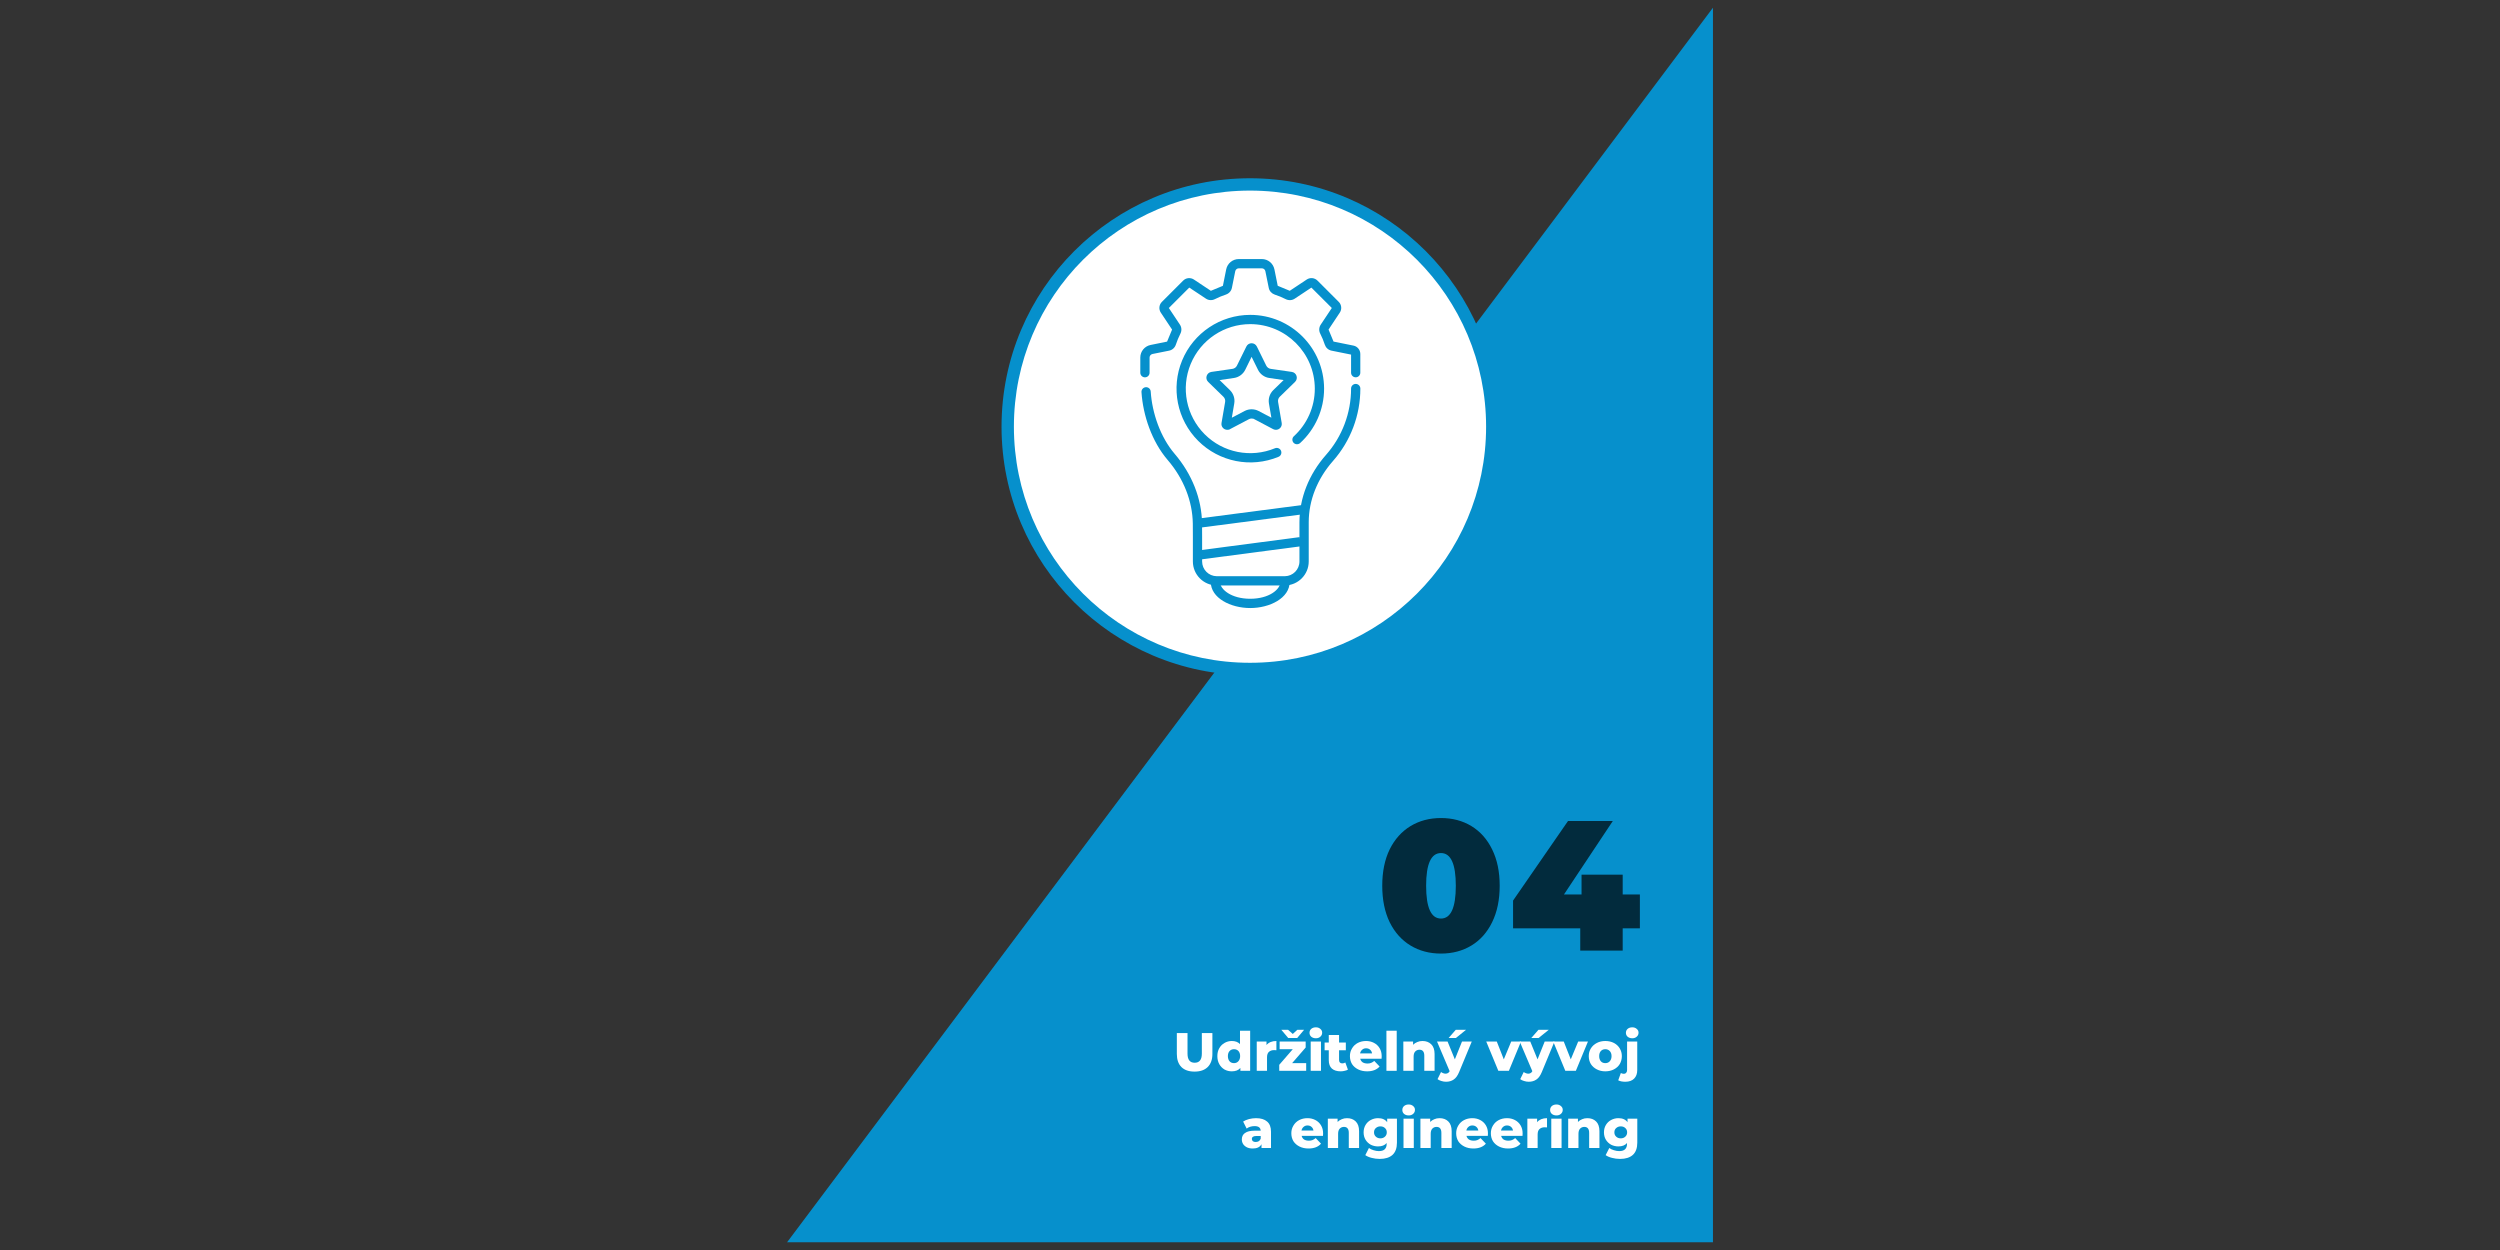 <svg xmlns="http://www.w3.org/2000/svg" xmlns:xlink="http://www.w3.org/1999/xlink" width="400" zoomAndPan="magnify" viewBox="0 0 300 150" height="200" preserveAspectRatio="xMidYMid meet" version="1.0"><rect x="0" y="0" width="300" height="150" fill="#333333" stroke="none"/><defs><filter x="0%" y="0%" width="100%" height="100%" id="e56da9fd52"><feColorMatrix values="0 0 0 0 1 0 0 0 0 1 0 0 0 0 1 0 0 0 1 0" color-interpolation-filters="sRGB"/></filter><g/><clipPath id="c4f67037a1"><path d="M 94.445 0.926 L 205.555 0.926 L 205.555 149.074 L 94.445 149.074 Z M 94.445 0.926 " clip-rule="nonzero"/></clipPath><clipPath id="5cf577be08"><path d="M 205.555 0.926 L 94.445 149.074 L 205.555 149.074 Z M 205.555 0.926 " clip-rule="nonzero"/></clipPath><clipPath id="3eadd7f6ae"><path d="M 120.926 22.035 L 179.074 22.035 L 179.074 80.371 L 120.926 80.371 Z M 120.926 22.035 " clip-rule="nonzero"/></clipPath><clipPath id="6a961ce426"><path d="M 179.074 51.203 C 179.074 67.262 166.059 80.277 150 80.277 C 133.941 80.277 120.926 67.262 120.926 51.203 C 120.926 35.145 133.941 22.129 150 22.129 C 166.059 22.129 179.074 35.145 179.074 51.203 " clip-rule="nonzero"/></clipPath><clipPath id="7979ee1a3a"><path d="M 120.184 21.297 L 179.816 21.297 L 179.816 81.109 L 120.184 81.109 Z M 120.184 21.297 " clip-rule="nonzero"/></clipPath><clipPath id="b477805f4c"><path d="M 179.816 51.203 C 179.816 67.672 166.465 81.02 150 81.02 C 133.535 81.02 120.184 67.672 120.184 51.203 L 120.926 51.203 L 120.184 51.203 C 120.184 34.738 133.535 21.391 150 21.391 L 150 22.129 L 150 21.391 C 166.465 21.391 179.816 34.738 179.816 51.203 L 179.074 51.203 L 179.816 51.203 M 178.332 51.203 C 178.332 35.555 165.648 22.871 150 22.871 C 134.352 22.871 121.668 35.555 121.668 51.203 C 121.668 66.852 134.352 79.535 150 79.535 C 165.648 79.535 178.332 66.852 178.332 51.203 Z M 178.332 51.203 " clip-rule="nonzero"/></clipPath><clipPath id="604353575a"><path d="M 136.668 31 L 163.332 31 L 163.332 45.371 L 136.668 45.371 Z M 136.668 31 " clip-rule="nonzero"/></clipPath><clipPath id="217d33424e"><path d="M 162.129 44.727 L 162.129 42.48 C 162.129 42.523 162.156 42.559 162.195 42.566 L 162.309 42.023 L 162.199 42.566 L 159.781 42.078 C 159.391 42 159.094 41.715 158.977 41.359 L 159.504 41.184 L 158.977 41.359 C 158.828 40.906 158.645 40.465 158.43 40.039 L 158.922 39.785 L 158.43 40.039 C 158.254 39.703 158.266 39.289 158.488 38.957 L 159.855 36.902 L 160.316 37.211 L 159.855 36.902 C 159.832 36.934 159.836 36.98 159.863 37.008 L 160.258 36.617 L 159.867 37.008 L 157.316 34.461 L 157.711 34.066 L 157.316 34.461 C 157.344 34.488 157.391 34.496 157.426 34.473 L 157.117 34.008 L 157.426 34.473 L 155.367 35.84 L 155.062 35.375 L 155.367 35.84 C 155.035 36.059 154.625 36.07 154.285 35.898 L 154.539 35.402 L 154.285 35.898 C 153.863 35.68 153.422 35.5 152.969 35.352 L 153.145 34.82 L 152.969 35.352 C 152.609 35.23 152.324 34.934 152.25 34.543 L 151.844 32.543 L 152.391 32.434 L 151.844 32.543 C 151.805 32.344 151.629 32.199 151.422 32.199 L 148.652 32.199 C 148.449 32.199 148.273 32.344 148.23 32.543 L 147.688 32.434 L 148.23 32.543 L 147.828 34.543 L 147.285 34.434 L 147.828 34.543 C 147.75 34.93 147.465 35.23 147.105 35.348 L 146.934 34.82 L 147.109 35.348 C 146.656 35.496 146.215 35.68 145.789 35.895 L 145.539 35.402 L 145.789 35.895 C 145.453 36.066 145.039 36.059 144.711 35.836 L 145.016 35.375 L 144.711 35.836 L 142.652 34.469 L 142.961 34.008 L 142.652 34.469 C 142.688 34.492 142.734 34.488 142.762 34.461 L 142.367 34.066 L 142.762 34.461 L 140.211 37.008 L 139.82 36.617 L 140.215 37.008 C 140.242 36.98 140.246 36.938 140.223 36.902 L 139.762 37.211 L 140.223 36.902 L 141.59 38.957 L 141.129 39.266 L 141.59 38.957 C 141.812 39.289 141.82 39.703 141.648 40.039 L 141.156 39.785 L 141.648 40.039 C 141.434 40.465 141.25 40.906 141.102 41.355 L 140.574 41.184 L 141.102 41.355 C 140.984 41.715 140.684 42 140.297 42.078 L 140.188 41.535 L 140.297 42.078 L 138.293 42.48 L 138.184 41.938 L 138.293 42.48 C 138.094 42.523 137.949 42.699 137.949 42.902 L 137.395 42.902 L 137.949 42.902 L 137.949 44.727 C 137.949 45.035 137.699 45.281 137.395 45.281 C 137.086 45.281 136.836 45.035 136.836 44.727 L 136.836 42.902 C 136.836 42.172 137.355 41.539 138.074 41.395 L 140.074 40.988 C 140.055 40.992 140.047 41.008 140.043 41.012 L 140.656 39.535 C 140.656 39.539 140.652 39.555 140.664 39.57 L 139.297 37.516 C 139.027 37.109 139.082 36.57 139.426 36.227 L 141.977 33.676 C 142.32 33.328 142.859 33.277 143.266 33.543 L 145.324 34.91 C 145.305 34.898 145.289 34.902 145.285 34.906 L 146.762 34.293 C 146.758 34.293 146.746 34.301 146.742 34.324 L 147.145 32.32 C 147.289 31.605 147.922 31.086 148.656 31.086 L 151.422 31.086 C 152.152 31.086 152.785 31.605 152.93 32.324 L 153.332 34.32 L 152.789 34.43 L 153.332 34.32 C 153.328 34.297 153.316 34.289 153.312 34.289 L 154.789 34.902 C 154.785 34.902 154.77 34.898 154.75 34.91 L 156.809 33.543 C 157.215 33.273 157.754 33.328 158.098 33.672 L 160.648 36.223 C 160.992 36.566 161.047 37.105 160.777 37.512 L 159.41 39.57 L 158.949 39.262 L 159.41 39.57 C 159.426 39.551 159.418 39.535 159.418 39.531 L 160.031 41.008 C 160.027 41.004 160.02 40.992 160 40.984 L 159.891 41.531 L 160 40.984 L 162.422 41.473 C 162.895 41.57 163.238 41.992 163.238 42.48 L 162.684 42.477 L 163.238 42.477 L 163.238 44.723 C 163.238 45.031 162.992 45.277 162.684 45.277 C 162.375 45.277 162.129 45.031 162.129 44.723 Z M 162.129 44.727 " clip-rule="nonzero"/></clipPath><clipPath id="45ff3f9a20"><path d="M 141.109 37.777 L 158.891 37.777 L 158.891 55.555 L 141.109 55.555 Z M 141.109 37.777 " clip-rule="nonzero"/></clipPath><clipPath id="69ac5a8a30"><path d="M 155.266 52.348 C 156.84 50.906 157.777 48.852 157.777 46.641 L 158.332 46.641 L 157.777 46.641 C 157.773 42.363 154.309 38.902 150.035 38.895 L 150.035 38.34 L 150.035 38.895 C 146.902 38.895 144.082 40.781 142.883 43.676 C 141.684 46.57 142.348 49.898 144.562 52.113 C 146.773 54.328 150.105 54.988 153 53.789 C 153.281 53.676 153.605 53.809 153.723 54.09 C 153.84 54.375 153.707 54.699 153.426 54.816 C 150.117 56.188 146.309 55.43 143.777 52.898 L 144.168 52.504 L 143.777 52.898 C 141.246 50.367 140.488 46.559 141.855 43.25 L 142.371 43.465 L 141.855 43.25 C 143.227 39.941 146.457 37.785 150.035 37.785 C 154.926 37.789 158.883 41.75 158.891 46.637 C 158.891 49.164 157.812 51.52 156.016 53.164 C 155.789 53.371 155.438 53.355 155.23 53.133 C 155.023 52.906 155.039 52.555 155.266 52.348 Z M 155.266 52.348 " clip-rule="nonzero"/></clipPath><clipPath id="b3901b9496"><path d="M 136.852 46 L 163.332 46 L 163.332 70.371 L 136.852 70.371 Z M 136.852 46 " clip-rule="nonzero"/></clipPath><clipPath id="fe52c27e7a"><path d="M 138.086 46.977 C 138.254 49.578 139.254 52.469 140.957 54.457 L 140.535 54.82 L 140.957 54.457 C 143.039 56.891 144.211 59.852 144.246 62.82 L 144.246 62.824 L 144.254 64.383 L 144.254 67.375 L 143.699 67.375 L 144.254 67.375 C 144.254 68.344 145.035 69.133 146.004 69.145 L 145.996 69.703 L 145.996 69.145 L 154.195 69.145 L 154.195 69.703 L 154.188 69.145 C 155.152 69.133 155.934 68.344 155.934 67.375 L 156.492 67.375 L 155.934 67.375 L 155.934 64.383 L 156.492 64.383 L 155.934 64.383 L 155.934 62.66 L 156.492 62.66 L 155.934 62.66 C 155.934 59.77 157.074 56.902 159.125 54.582 C 161.062 52.387 162.129 49.562 162.129 46.629 C 162.129 46.32 162.379 46.07 162.684 46.07 C 162.992 46.07 163.242 46.32 163.242 46.629 C 163.242 49.832 162.074 52.918 159.961 55.316 L 159.543 54.949 L 159.961 55.316 C 158.07 57.457 157.047 60.066 157.047 62.66 L 157.047 67.375 C 157.047 68.953 155.773 70.234 154.199 70.254 L 145.988 70.254 C 144.414 70.234 143.145 68.953 143.145 67.375 L 143.145 64.383 L 143.699 64.383 L 143.145 64.383 L 143.137 62.832 L 143.691 62.828 L 143.137 62.836 C 143.102 60.148 142.043 57.434 140.109 55.184 C 138.223 52.98 137.16 49.848 136.977 47.055 C 136.957 46.75 137.188 46.484 137.496 46.465 C 137.801 46.441 138.066 46.676 138.086 46.98 Z M 138.086 46.977 " clip-rule="nonzero"/></clipPath><clipPath id="c221220ce0"><path d="M 143.891 64.445 L 156.109 64.445 L 156.109 67.223 L 143.891 67.223 Z M 143.891 64.445 " clip-rule="nonzero"/></clipPath><clipPath id="c1a78738d7"><path d="M 143.93 66.035 L 155.965 64.453 L 156.105 65.555 L 144.07 67.137 Z M 143.93 66.035 " clip-rule="nonzero"/></clipPath><clipPath id="9744466863"><path d="M 143.891 60.555 L 156.852 60.555 L 156.852 63.332 L 143.891 63.332 Z M 143.891 60.555 " clip-rule="nonzero"/></clipPath><clipPath id="b46c9ca3aa"><path d="M 143.93 62.211 L 156.594 60.559 L 156.738 61.66 L 144.07 63.312 Z M 143.93 62.211 " clip-rule="nonzero"/></clipPath><clipPath id="8b4ef4549c"><path d="M 145.184 69.816 L 154.816 69.816 L 154.816 72.965 L 145.184 72.965 Z M 145.184 69.816 " clip-rule="nonzero"/></clipPath><clipPath id="ecb838e6cc"><path d="M 154.762 69.824 C 154.762 71.77 152.371 72.965 150.027 72.965 C 147.68 72.965 145.289 71.77 145.289 69.824 L 146.402 69.824 C 146.402 70.73 147.754 71.852 150.027 71.852 C 152.297 71.852 153.648 70.73 153.648 69.824 Z M 154.762 69.824 " clip-rule="nonzero"/></clipPath><clipPath id="9c3fac4983"><path d="M 144.629 41.109 L 155.742 41.109 L 155.742 51.668 L 144.629 51.668 Z M 144.629 41.109 " clip-rule="nonzero"/></clipPath><clipPath id="561ce33229"><path d="M 150.191 41.188 C 149.941 41.188 149.691 41.32 149.566 41.578 L 148.43 43.879 C 148.328 44.086 148.129 44.227 147.902 44.262 L 145.367 44.629 C 144.793 44.715 144.562 45.418 144.977 45.824 L 146.812 47.613 C 146.977 47.773 147.055 48.004 147.016 48.234 L 146.582 50.758 C 146.504 51.211 146.863 51.578 147.273 51.578 L 147.492 51.555 L 149.867 50.305 C 149.969 50.25 150.078 50.223 150.191 50.223 L 150.418 50.25 L 152.785 51.5 C 152.895 51.555 153.004 51.578 153.113 51.578 C 153.52 51.578 153.879 51.215 153.805 50.758 L 153.371 48.234 C 153.332 48.004 153.406 47.773 153.57 47.613 L 155.406 45.824 C 155.82 45.418 155.594 44.715 155.02 44.629 L 152.48 44.262 C 152.254 44.227 152.055 44.086 151.953 43.879 L 150.82 41.578 C 150.691 41.32 150.441 41.188 150.191 41.188 M 150.191 42.82 L 150.957 44.371 C 151.219 44.906 151.73 45.277 152.32 45.359 L 154.035 45.609 L 152.793 46.816 C 152.367 47.234 152.172 47.832 152.273 48.422 L 152.566 50.125 L 151.035 49.32 C 150.777 49.184 150.484 49.113 150.191 49.113 C 149.898 49.113 149.609 49.184 149.352 49.32 L 147.82 50.125 L 148.109 48.422 C 148.215 47.832 148.016 47.234 147.59 46.816 L 146.352 45.609 L 148.066 45.359 C 148.656 45.277 149.164 44.906 149.43 44.371 Z M 150.191 42.82 " clip-rule="nonzero"/></clipPath><mask id="b5265e6918"><g filter="url(#e56da9fd52)"><rect x="-30" width="360" fill="#000000" y="-15" height="180" fill-opacity="0.7"/></g></mask><clipPath id="7478b87d4c"><path d="M 0.121 6 L 15 6 L 15 23 L 0.121 23 Z M 0.121 6 " clip-rule="nonzero"/></clipPath><clipPath id="324c1c55db"><rect x="0" width="33" y="0" height="28"/></clipPath></defs><g clip-path="url(#c4f67037a1)"><g clip-path="url(#5cf577be08)"><path fill="#0690cc" d="M 93.52 0 L 206.48 0 L 206.48 150 L 93.52 150 Z M 93.52 0 " fill-opacity="1" fill-rule="nonzero"/></g></g><g clip-path="url(#3eadd7f6ae)"><g clip-path="url(#6a961ce426)"><path fill="#ffffff" d="M 93.52 0 L 206.48 0 L 206.48 150 L 93.52 150 Z M 93.52 0 " fill-opacity="1" fill-rule="nonzero"/></g></g><g clip-path="url(#7979ee1a3a)"><g clip-path="url(#b477805f4c)"><path fill="#0690cc" d="M 93.52 0 L 206.48 0 L 206.48 150 L 93.52 150 Z M 93.52 0 " fill-opacity="1" fill-rule="nonzero"/></g></g><g clip-path="url(#604353575a)"><g clip-path="url(#217d33424e)"><path fill="#0690cc" d="M 93.52 0 L 206.48 0 L 206.48 150 L 93.52 150 Z M 93.52 0 " fill-opacity="1" fill-rule="nonzero"/></g></g><g clip-path="url(#45ff3f9a20)"><g clip-path="url(#69ac5a8a30)"><path fill="#0690cc" d="M 93.52 0 L 206.48 0 L 206.48 150 L 93.52 150 Z M 93.52 0 " fill-opacity="1" fill-rule="nonzero"/></g></g><g clip-path="url(#b3901b9496)"><g clip-path="url(#fe52c27e7a)"><path fill="#0690cc" d="M 93.52 0 L 206.48 0 L 206.48 150 L 93.52 150 Z M 93.52 0 " fill-opacity="1" fill-rule="nonzero"/></g></g><g clip-path="url(#c221220ce0)"><g clip-path="url(#c1a78738d7)"><path fill="#0690cc" d="M 93.52 0 L 206.48 0 L 206.48 150 L 93.52 150 Z M 93.52 0 " fill-opacity="1" fill-rule="nonzero"/></g></g><g clip-path="url(#9744466863)"><g clip-path="url(#b46c9ca3aa)"><path fill="#0690cc" d="M 93.52 0 L 206.48 0 L 206.48 150 L 93.52 150 Z M 93.52 0 " fill-opacity="1" fill-rule="nonzero"/></g></g><g clip-path="url(#8b4ef4549c)"><g clip-path="url(#ecb838e6cc)"><path fill="#0690cc" d="M 93.52 0 L 206.48 0 L 206.48 150 L 93.52 150 Z M 93.52 0 " fill-opacity="1" fill-rule="nonzero"/></g></g><g clip-path="url(#9c3fac4983)"><g clip-path="url(#561ce33229)"><path fill="#0690cc" d="M 93.52 0 L 206.48 0 L 206.48 150 L 93.52 150 Z M 93.52 0 " fill-opacity="1" fill-rule="nonzero"/></g></g><g fill="#ffffff" fill-opacity="1"><g transform="translate(140.799, 128.498)"><g><path d="M 2.547 0.094 C 1.867 0.094 1.344 -0.086 0.969 -0.453 C 0.602 -0.828 0.422 -1.348 0.422 -2.016 L 0.422 -4.531 L 1.703 -4.531 L 1.703 -2.062 C 1.703 -1.332 1.988 -0.969 2.562 -0.969 C 3.133 -0.969 3.422 -1.332 3.422 -2.062 L 3.422 -4.531 L 4.688 -4.531 L 4.688 -2.016 C 4.688 -1.348 4.5 -0.828 4.125 -0.453 C 3.75 -0.086 3.223 0.094 2.547 0.094 Z M 2.547 0.094 "/></g></g></g><g fill="#ffffff" fill-opacity="1"><g transform="translate(145.894, 128.498)"><g><path d="M 4.125 -4.812 L 4.125 0 L 2.953 0 L 2.953 -0.344 C 2.723 -0.07 2.379 0.062 1.922 0.062 C 1.609 0.062 1.316 -0.008 1.047 -0.156 C 0.785 -0.312 0.578 -0.523 0.422 -0.797 C 0.266 -1.078 0.188 -1.398 0.188 -1.766 C 0.188 -2.129 0.266 -2.445 0.422 -2.719 C 0.578 -2.988 0.785 -3.195 1.047 -3.344 C 1.316 -3.5 1.609 -3.578 1.922 -3.578 C 2.348 -3.578 2.676 -3.453 2.906 -3.203 L 2.906 -4.812 Z M 2.188 -0.922 C 2.395 -0.922 2.566 -0.992 2.703 -1.141 C 2.848 -1.297 2.922 -1.504 2.922 -1.766 C 2.922 -2.023 2.852 -2.227 2.719 -2.375 C 2.582 -2.52 2.406 -2.594 2.188 -2.594 C 1.969 -2.594 1.789 -2.52 1.656 -2.375 C 1.52 -2.227 1.453 -2.023 1.453 -1.766 C 1.453 -1.504 1.52 -1.297 1.656 -1.141 C 1.789 -0.992 1.969 -0.922 2.188 -0.922 Z M 2.188 -0.922 "/></g></g></g><g fill="#ffffff" fill-opacity="1"><g transform="translate(150.418, 128.498)"><g><path d="M 1.562 -3.094 C 1.688 -3.25 1.848 -3.367 2.047 -3.453 C 2.254 -3.535 2.488 -3.578 2.75 -3.578 L 2.75 -2.469 C 2.633 -2.477 2.539 -2.484 2.469 -2.484 C 2.207 -2.484 2 -2.41 1.844 -2.266 C 1.695 -2.129 1.625 -1.91 1.625 -1.609 L 1.625 0 L 0.391 0 L 0.391 -3.516 L 1.562 -3.516 Z M 1.562 -3.094 "/></g></g></g><g fill="#ffffff" fill-opacity="1"><g transform="translate(153.289, 128.498)"><g><path d="M 3.453 -0.922 L 3.453 0 L 0.219 0 L 0.219 -0.719 L 1.844 -2.594 L 0.266 -2.594 L 0.266 -3.516 L 3.391 -3.516 L 3.391 -2.797 L 1.766 -0.922 Z M 3.203 -4.922 L 2.375 -3.938 L 1.297 -3.938 L 0.469 -4.922 L 1.281 -4.922 L 1.844 -4.422 L 2.391 -4.922 Z M 3.203 -4.922 "/></g></g></g><g fill="#ffffff" fill-opacity="1"><g transform="translate(156.893, 128.498)"><g><path d="M 0.391 -3.516 L 1.625 -3.516 L 1.625 0 L 0.391 0 Z M 1.016 -3.906 C 0.785 -3.906 0.598 -3.969 0.453 -4.094 C 0.316 -4.219 0.25 -4.375 0.25 -4.562 C 0.25 -4.75 0.316 -4.906 0.453 -5.031 C 0.598 -5.156 0.785 -5.219 1.016 -5.219 C 1.234 -5.219 1.41 -5.156 1.547 -5.031 C 1.691 -4.914 1.766 -4.766 1.766 -4.578 C 1.766 -4.379 1.691 -4.219 1.547 -4.094 C 1.41 -3.969 1.234 -3.906 1.016 -3.906 Z M 1.016 -3.906 "/></g></g></g><g fill="#ffffff" fill-opacity="1"><g transform="translate(158.922, 128.498)"><g><path d="M 2.828 -0.141 C 2.723 -0.078 2.594 -0.031 2.438 0 C 2.289 0.039 2.133 0.062 1.969 0.062 C 1.508 0.062 1.156 -0.047 0.906 -0.266 C 0.656 -0.492 0.531 -0.832 0.531 -1.281 L 0.531 -2.469 L 0.031 -2.469 L 0.031 -3.391 L 0.531 -3.391 L 0.531 -4.297 L 1.766 -4.297 L 1.766 -3.391 L 2.578 -3.391 L 2.578 -2.469 L 1.766 -2.469 L 1.766 -1.297 C 1.766 -1.172 1.797 -1.07 1.859 -1 C 1.93 -0.926 2.023 -0.891 2.141 -0.891 C 2.285 -0.891 2.41 -0.926 2.516 -1 Z M 2.828 -0.141 "/></g></g></g><g fill="#ffffff" fill-opacity="1"><g transform="translate(161.819, 128.498)"><g><path d="M 3.984 -1.75 C 3.984 -1.738 3.977 -1.641 3.969 -1.453 L 1.406 -1.453 C 1.457 -1.266 1.555 -1.117 1.703 -1.016 C 1.859 -0.922 2.051 -0.875 2.281 -0.875 C 2.445 -0.875 2.594 -0.898 2.719 -0.953 C 2.844 -1.004 2.969 -1.082 3.094 -1.188 L 3.734 -0.516 C 3.391 -0.129 2.891 0.062 2.234 0.062 C 1.828 0.062 1.469 -0.016 1.156 -0.172 C 0.844 -0.328 0.598 -0.539 0.422 -0.812 C 0.254 -1.094 0.172 -1.41 0.172 -1.766 C 0.172 -2.109 0.254 -2.414 0.422 -2.688 C 0.586 -2.969 0.816 -3.188 1.109 -3.344 C 1.41 -3.5 1.742 -3.578 2.109 -3.578 C 2.453 -3.578 2.766 -3.504 3.047 -3.359 C 3.336 -3.211 3.566 -3 3.734 -2.719 C 3.898 -2.445 3.984 -2.125 3.984 -1.75 Z M 2.109 -2.703 C 1.922 -2.703 1.766 -2.645 1.641 -2.531 C 1.516 -2.426 1.43 -2.281 1.391 -2.094 L 2.828 -2.094 C 2.797 -2.281 2.719 -2.426 2.594 -2.531 C 2.469 -2.645 2.305 -2.703 2.109 -2.703 Z M 2.109 -2.703 "/></g></g></g><g fill="#ffffff" fill-opacity="1"><g transform="translate(165.98, 128.498)"><g><path d="M 0.391 -4.812 L 1.625 -4.812 L 1.625 0 L 0.391 0 Z M 0.391 -4.812 "/></g></g></g><g fill="#ffffff" fill-opacity="1"><g transform="translate(168.009, 128.498)"><g><path d="M 2.688 -3.578 C 3.125 -3.578 3.473 -3.445 3.734 -3.188 C 4.004 -2.926 4.141 -2.535 4.141 -2.016 L 4.141 0 L 2.906 0 L 2.906 -1.812 C 2.906 -2.289 2.711 -2.531 2.328 -2.531 C 2.117 -2.531 1.945 -2.457 1.812 -2.312 C 1.688 -2.176 1.625 -1.973 1.625 -1.703 L 1.625 0 L 0.391 0 L 0.391 -3.516 L 1.562 -3.516 L 1.562 -3.125 C 1.707 -3.27 1.875 -3.379 2.062 -3.453 C 2.25 -3.535 2.457 -3.578 2.688 -3.578 Z M 2.688 -3.578 "/></g></g></g><g fill="#ffffff" fill-opacity="1"><g transform="translate(172.52, 128.498)"><g><path d="M 4.094 -3.516 L 2.578 0.141 C 2.398 0.578 2.18 0.879 1.922 1.047 C 1.672 1.223 1.363 1.312 1 1.312 C 0.812 1.312 0.625 1.281 0.438 1.219 C 0.25 1.164 0.098 1.094 -0.016 1 L 0.406 0.141 C 0.477 0.203 0.562 0.25 0.656 0.281 C 0.75 0.32 0.848 0.344 0.953 0.344 C 1.066 0.344 1.16 0.316 1.234 0.266 C 1.316 0.223 1.383 0.148 1.438 0.047 L -0.078 -3.516 L 1.188 -3.516 L 2.062 -1.375 L 2.922 -3.516 Z M 2.172 -4.922 L 3.406 -4.922 L 2.188 -3.938 L 1.312 -3.938 Z M 2.172 -4.922 "/></g></g></g><g fill="#ffffff" fill-opacity="1"><g transform="translate(176.538, 128.498)"><g/></g></g><g fill="#ffffff" fill-opacity="1"><g transform="translate(178.425, 128.498)"><g><path d="M 4.094 -3.516 L 2.641 0 L 1.375 0 L -0.078 -3.516 L 1.188 -3.516 L 2.031 -1.375 L 2.922 -3.516 Z M 4.094 -3.516 "/></g></g></g><g fill="#ffffff" fill-opacity="1"><g transform="translate(182.443, 128.498)"><g><path d="M 4.094 -3.516 L 2.578 0.141 C 2.398 0.578 2.18 0.879 1.922 1.047 C 1.672 1.223 1.363 1.312 1 1.312 C 0.812 1.312 0.625 1.281 0.438 1.219 C 0.25 1.164 0.098 1.094 -0.016 1 L 0.406 0.141 C 0.477 0.203 0.562 0.25 0.656 0.281 C 0.75 0.32 0.848 0.344 0.953 0.344 C 1.066 0.344 1.16 0.316 1.234 0.266 C 1.316 0.223 1.383 0.148 1.438 0.047 L -0.078 -3.516 L 1.188 -3.516 L 2.062 -1.375 L 2.922 -3.516 Z M 2.172 -4.922 L 3.406 -4.922 L 2.188 -3.938 L 1.312 -3.938 Z M 2.172 -4.922 "/></g></g></g><g fill="#ffffff" fill-opacity="1"><g transform="translate(186.462, 128.498)"><g><path d="M 4.094 -3.516 L 2.641 0 L 1.375 0 L -0.078 -3.516 L 1.188 -3.516 L 2.031 -1.375 L 2.922 -3.516 Z M 4.094 -3.516 "/></g></g></g><g fill="#ffffff" fill-opacity="1"><g transform="translate(190.48, 128.498)"><g><path d="M 2.156 0.062 C 1.781 0.062 1.441 -0.016 1.141 -0.172 C 0.836 -0.328 0.598 -0.539 0.422 -0.812 C 0.254 -1.094 0.172 -1.41 0.172 -1.766 C 0.172 -2.109 0.254 -2.414 0.422 -2.688 C 0.598 -2.969 0.836 -3.188 1.141 -3.344 C 1.441 -3.5 1.781 -3.578 2.156 -3.578 C 2.539 -3.578 2.883 -3.5 3.188 -3.344 C 3.488 -3.188 3.723 -2.969 3.891 -2.688 C 4.055 -2.414 4.141 -2.109 4.141 -1.766 C 4.141 -1.41 4.055 -1.094 3.891 -0.812 C 3.723 -0.539 3.488 -0.328 3.188 -0.172 C 2.883 -0.016 2.539 0.062 2.156 0.062 Z M 2.156 -0.922 C 2.375 -0.922 2.551 -0.992 2.688 -1.141 C 2.832 -1.297 2.906 -1.504 2.906 -1.766 C 2.906 -2.023 2.832 -2.227 2.688 -2.375 C 2.551 -2.52 2.375 -2.594 2.156 -2.594 C 1.938 -2.594 1.758 -2.52 1.625 -2.375 C 1.488 -2.227 1.422 -2.023 1.422 -1.766 C 1.422 -1.504 1.488 -1.297 1.625 -1.141 C 1.758 -0.992 1.938 -0.922 2.156 -0.922 Z M 2.156 -0.922 "/></g></g></g><g fill="#ffffff" fill-opacity="1"><g transform="translate(194.797, 128.498)"><g><path d="M 0.25 1.312 C -0.113 1.312 -0.398 1.254 -0.609 1.141 L -0.297 0.266 C -0.18 0.328 -0.055 0.359 0.078 0.359 C 0.191 0.359 0.281 0.316 0.344 0.234 C 0.414 0.16 0.453 0.051 0.453 -0.094 L 0.453 -3.516 L 1.672 -3.516 L 1.672 -0.094 C 1.672 0.344 1.547 0.688 1.297 0.938 C 1.047 1.188 0.695 1.312 0.25 1.312 Z M 1.078 -3.906 C 0.848 -3.906 0.66 -3.969 0.516 -4.094 C 0.379 -4.219 0.312 -4.375 0.312 -4.562 C 0.312 -4.75 0.379 -4.906 0.516 -5.031 C 0.66 -5.156 0.848 -5.219 1.078 -5.219 C 1.297 -5.219 1.473 -5.156 1.609 -5.031 C 1.754 -4.914 1.828 -4.766 1.828 -4.578 C 1.828 -4.379 1.754 -4.219 1.609 -4.094 C 1.473 -3.969 1.297 -3.906 1.078 -3.906 Z M 1.078 -3.906 "/></g></g></g><g fill="#ffffff" fill-opacity="1"><g transform="translate(148.832, 137.758)"><g><path d="M 1.891 -3.578 C 2.473 -3.578 2.914 -3.441 3.219 -3.172 C 3.531 -2.91 3.688 -2.504 3.688 -1.953 L 3.688 0 L 2.547 0 L 2.547 -0.453 C 2.367 -0.109 2.02 0.062 1.5 0.062 C 1.227 0.062 0.992 0.016 0.797 -0.078 C 0.598 -0.18 0.445 -0.312 0.344 -0.469 C 0.238 -0.633 0.188 -0.82 0.188 -1.031 C 0.188 -1.363 0.312 -1.617 0.562 -1.797 C 0.82 -1.984 1.219 -2.078 1.75 -2.078 L 2.453 -2.078 C 2.43 -2.441 2.188 -2.625 1.719 -2.625 C 1.539 -2.625 1.363 -2.598 1.188 -2.547 C 1.02 -2.492 0.879 -2.422 0.766 -2.328 L 0.344 -3.172 C 0.539 -3.297 0.773 -3.395 1.047 -3.469 C 1.328 -3.539 1.609 -3.578 1.891 -3.578 Z M 1.844 -0.719 C 1.988 -0.719 2.113 -0.75 2.219 -0.812 C 2.332 -0.883 2.41 -0.988 2.453 -1.125 L 2.453 -1.438 L 1.922 -1.438 C 1.566 -1.438 1.391 -1.316 1.391 -1.078 C 1.391 -0.973 1.43 -0.883 1.516 -0.812 C 1.598 -0.75 1.707 -0.719 1.844 -0.719 Z M 1.844 -0.719 "/></g></g></g><g fill="#ffffff" fill-opacity="1"><g transform="translate(152.902, 137.758)"><g/></g></g><g fill="#ffffff" fill-opacity="1"><g transform="translate(154.788, 137.758)"><g><path d="M 3.984 -1.75 C 3.984 -1.738 3.977 -1.641 3.969 -1.453 L 1.406 -1.453 C 1.457 -1.266 1.555 -1.117 1.703 -1.016 C 1.859 -0.922 2.051 -0.875 2.281 -0.875 C 2.445 -0.875 2.594 -0.898 2.719 -0.953 C 2.844 -1.004 2.969 -1.082 3.094 -1.188 L 3.734 -0.516 C 3.391 -0.129 2.891 0.062 2.234 0.062 C 1.828 0.062 1.469 -0.016 1.156 -0.172 C 0.844 -0.328 0.598 -0.539 0.422 -0.812 C 0.254 -1.094 0.172 -1.41 0.172 -1.766 C 0.172 -2.109 0.254 -2.414 0.422 -2.688 C 0.586 -2.969 0.816 -3.188 1.109 -3.344 C 1.41 -3.5 1.742 -3.578 2.109 -3.578 C 2.453 -3.578 2.766 -3.504 3.047 -3.359 C 3.336 -3.211 3.566 -3 3.734 -2.719 C 3.898 -2.445 3.984 -2.125 3.984 -1.75 Z M 2.109 -2.703 C 1.922 -2.703 1.766 -2.645 1.641 -2.531 C 1.516 -2.426 1.43 -2.281 1.391 -2.094 L 2.828 -2.094 C 2.797 -2.281 2.719 -2.426 2.594 -2.531 C 2.469 -2.645 2.305 -2.703 2.109 -2.703 Z M 2.109 -2.703 "/></g></g></g><g fill="#ffffff" fill-opacity="1"><g transform="translate(158.949, 137.758)"><g><path d="M 2.688 -3.578 C 3.125 -3.578 3.473 -3.445 3.734 -3.188 C 4.004 -2.926 4.141 -2.535 4.141 -2.016 L 4.141 0 L 2.906 0 L 2.906 -1.812 C 2.906 -2.289 2.711 -2.531 2.328 -2.531 C 2.117 -2.531 1.945 -2.457 1.812 -2.312 C 1.688 -2.176 1.625 -1.973 1.625 -1.703 L 1.625 0 L 0.391 0 L 0.391 -3.516 L 1.562 -3.516 L 1.562 -3.125 C 1.707 -3.27 1.875 -3.379 2.062 -3.453 C 2.25 -3.535 2.457 -3.578 2.688 -3.578 Z M 2.688 -3.578 "/></g></g></g><g fill="#ffffff" fill-opacity="1"><g transform="translate(163.461, 137.758)"><g><path d="M 4.172 -3.516 L 4.172 -0.641 C 4.172 0.016 3.992 0.504 3.641 0.828 C 3.285 1.148 2.773 1.312 2.109 1.312 C 1.766 1.312 1.441 1.27 1.141 1.188 C 0.836 1.113 0.582 1.004 0.375 0.859 L 0.812 0 C 0.957 0.113 1.141 0.203 1.359 0.266 C 1.578 0.336 1.789 0.375 2 0.375 C 2.32 0.375 2.555 0.301 2.703 0.156 C 2.859 0.008 2.938 -0.203 2.938 -0.484 L 2.938 -0.594 C 2.707 -0.32 2.363 -0.188 1.906 -0.188 C 1.594 -0.188 1.301 -0.254 1.031 -0.391 C 0.77 -0.535 0.562 -0.734 0.406 -0.984 C 0.25 -1.242 0.172 -1.539 0.172 -1.875 C 0.172 -2.207 0.25 -2.504 0.406 -2.766 C 0.562 -3.023 0.77 -3.223 1.031 -3.359 C 1.301 -3.504 1.594 -3.578 1.906 -3.578 C 2.406 -3.578 2.77 -3.414 3 -3.094 L 3 -3.516 Z M 2.188 -1.156 C 2.406 -1.156 2.586 -1.223 2.734 -1.359 C 2.879 -1.492 2.953 -1.664 2.953 -1.875 C 2.953 -2.094 2.879 -2.266 2.734 -2.391 C 2.598 -2.523 2.414 -2.594 2.188 -2.594 C 1.969 -2.594 1.785 -2.523 1.641 -2.391 C 1.492 -2.266 1.422 -2.094 1.422 -1.875 C 1.422 -1.664 1.492 -1.492 1.641 -1.359 C 1.785 -1.223 1.969 -1.156 2.188 -1.156 Z M 2.188 -1.156 "/></g></g></g><g fill="#ffffff" fill-opacity="1"><g transform="translate(168.03, 137.758)"><g><path d="M 0.391 -3.516 L 1.625 -3.516 L 1.625 0 L 0.391 0 Z M 1.016 -3.906 C 0.785 -3.906 0.598 -3.969 0.453 -4.094 C 0.316 -4.219 0.25 -4.375 0.25 -4.562 C 0.25 -4.75 0.316 -4.906 0.453 -5.031 C 0.598 -5.156 0.785 -5.219 1.016 -5.219 C 1.234 -5.219 1.41 -5.156 1.547 -5.031 C 1.691 -4.914 1.766 -4.766 1.766 -4.578 C 1.766 -4.379 1.691 -4.219 1.547 -4.094 C 1.41 -3.969 1.234 -3.906 1.016 -3.906 Z M 1.016 -3.906 "/></g></g></g><g fill="#ffffff" fill-opacity="1"><g transform="translate(170.059, 137.758)"><g><path d="M 2.688 -3.578 C 3.125 -3.578 3.473 -3.445 3.734 -3.188 C 4.004 -2.926 4.141 -2.535 4.141 -2.016 L 4.141 0 L 2.906 0 L 2.906 -1.812 C 2.906 -2.289 2.711 -2.531 2.328 -2.531 C 2.117 -2.531 1.945 -2.457 1.812 -2.312 C 1.688 -2.176 1.625 -1.973 1.625 -1.703 L 1.625 0 L 0.391 0 L 0.391 -3.516 L 1.562 -3.516 L 1.562 -3.125 C 1.707 -3.27 1.875 -3.379 2.062 -3.453 C 2.25 -3.535 2.457 -3.578 2.688 -3.578 Z M 2.688 -3.578 "/></g></g></g><g fill="#ffffff" fill-opacity="1"><g transform="translate(174.57, 137.758)"><g><path d="M 3.984 -1.75 C 3.984 -1.738 3.977 -1.641 3.969 -1.453 L 1.406 -1.453 C 1.457 -1.266 1.555 -1.117 1.703 -1.016 C 1.859 -0.922 2.051 -0.875 2.281 -0.875 C 2.445 -0.875 2.594 -0.898 2.719 -0.953 C 2.844 -1.004 2.969 -1.082 3.094 -1.188 L 3.734 -0.516 C 3.391 -0.129 2.891 0.062 2.234 0.062 C 1.828 0.062 1.469 -0.016 1.156 -0.172 C 0.844 -0.328 0.598 -0.539 0.422 -0.812 C 0.254 -1.094 0.172 -1.41 0.172 -1.766 C 0.172 -2.109 0.254 -2.414 0.422 -2.688 C 0.586 -2.969 0.816 -3.188 1.109 -3.344 C 1.41 -3.5 1.742 -3.578 2.109 -3.578 C 2.453 -3.578 2.766 -3.504 3.047 -3.359 C 3.336 -3.211 3.566 -3 3.734 -2.719 C 3.898 -2.445 3.984 -2.125 3.984 -1.75 Z M 2.109 -2.703 C 1.922 -2.703 1.766 -2.645 1.641 -2.531 C 1.516 -2.426 1.43 -2.281 1.391 -2.094 L 2.828 -2.094 C 2.797 -2.281 2.719 -2.426 2.594 -2.531 C 2.469 -2.645 2.305 -2.703 2.109 -2.703 Z M 2.109 -2.703 "/></g></g></g><g fill="#ffffff" fill-opacity="1"><g transform="translate(178.731, 137.758)"><g><path d="M 3.984 -1.75 C 3.984 -1.738 3.977 -1.641 3.969 -1.453 L 1.406 -1.453 C 1.457 -1.266 1.555 -1.117 1.703 -1.016 C 1.859 -0.922 2.051 -0.875 2.281 -0.875 C 2.445 -0.875 2.594 -0.898 2.719 -0.953 C 2.844 -1.004 2.969 -1.082 3.094 -1.188 L 3.734 -0.516 C 3.391 -0.129 2.891 0.062 2.234 0.062 C 1.828 0.062 1.469 -0.016 1.156 -0.172 C 0.844 -0.328 0.598 -0.539 0.422 -0.812 C 0.254 -1.094 0.172 -1.41 0.172 -1.766 C 0.172 -2.109 0.254 -2.414 0.422 -2.688 C 0.586 -2.969 0.816 -3.188 1.109 -3.344 C 1.41 -3.5 1.742 -3.578 2.109 -3.578 C 2.453 -3.578 2.766 -3.504 3.047 -3.359 C 3.336 -3.211 3.566 -3 3.734 -2.719 C 3.898 -2.445 3.984 -2.125 3.984 -1.75 Z M 2.109 -2.703 C 1.922 -2.703 1.766 -2.645 1.641 -2.531 C 1.516 -2.426 1.43 -2.281 1.391 -2.094 L 2.828 -2.094 C 2.797 -2.281 2.719 -2.426 2.594 -2.531 C 2.469 -2.645 2.305 -2.703 2.109 -2.703 Z M 2.109 -2.703 "/></g></g></g><g fill="#ffffff" fill-opacity="1"><g transform="translate(182.892, 137.758)"><g><path d="M 1.562 -3.094 C 1.688 -3.25 1.848 -3.367 2.047 -3.453 C 2.254 -3.535 2.488 -3.578 2.75 -3.578 L 2.75 -2.469 C 2.633 -2.477 2.539 -2.484 2.469 -2.484 C 2.207 -2.484 2 -2.41 1.844 -2.266 C 1.695 -2.129 1.625 -1.91 1.625 -1.609 L 1.625 0 L 0.391 0 L 0.391 -3.516 L 1.562 -3.516 Z M 1.562 -3.094 "/></g></g></g><g fill="#ffffff" fill-opacity="1"><g transform="translate(185.763, 137.758)"><g><path d="M 0.391 -3.516 L 1.625 -3.516 L 1.625 0 L 0.391 0 Z M 1.016 -3.906 C 0.785 -3.906 0.598 -3.969 0.453 -4.094 C 0.316 -4.219 0.25 -4.375 0.25 -4.562 C 0.25 -4.75 0.316 -4.906 0.453 -5.031 C 0.598 -5.156 0.785 -5.219 1.016 -5.219 C 1.234 -5.219 1.41 -5.156 1.547 -5.031 C 1.691 -4.914 1.766 -4.766 1.766 -4.578 C 1.766 -4.379 1.691 -4.219 1.547 -4.094 C 1.41 -3.969 1.234 -3.906 1.016 -3.906 Z M 1.016 -3.906 "/></g></g></g><g fill="#ffffff" fill-opacity="1"><g transform="translate(187.792, 137.758)"><g><path d="M 2.688 -3.578 C 3.125 -3.578 3.473 -3.445 3.734 -3.188 C 4.004 -2.926 4.141 -2.535 4.141 -2.016 L 4.141 0 L 2.906 0 L 2.906 -1.812 C 2.906 -2.289 2.711 -2.531 2.328 -2.531 C 2.117 -2.531 1.945 -2.457 1.812 -2.312 C 1.688 -2.176 1.625 -1.973 1.625 -1.703 L 1.625 0 L 0.391 0 L 0.391 -3.516 L 1.562 -3.516 L 1.562 -3.125 C 1.707 -3.27 1.875 -3.379 2.062 -3.453 C 2.25 -3.535 2.457 -3.578 2.688 -3.578 Z M 2.688 -3.578 "/></g></g></g><g fill="#ffffff" fill-opacity="1"><g transform="translate(192.303, 137.758)"><g><path d="M 4.172 -3.516 L 4.172 -0.641 C 4.172 0.016 3.992 0.504 3.641 0.828 C 3.285 1.148 2.773 1.312 2.109 1.312 C 1.766 1.312 1.441 1.27 1.141 1.188 C 0.836 1.113 0.582 1.004 0.375 0.859 L 0.812 0 C 0.957 0.113 1.141 0.203 1.359 0.266 C 1.578 0.336 1.789 0.375 2 0.375 C 2.32 0.375 2.555 0.301 2.703 0.156 C 2.859 0.008 2.938 -0.203 2.938 -0.484 L 2.938 -0.594 C 2.707 -0.32 2.363 -0.188 1.906 -0.188 C 1.594 -0.188 1.301 -0.254 1.031 -0.391 C 0.77 -0.535 0.562 -0.734 0.406 -0.984 C 0.25 -1.242 0.172 -1.539 0.172 -1.875 C 0.172 -2.207 0.25 -2.504 0.406 -2.766 C 0.562 -3.023 0.77 -3.223 1.031 -3.359 C 1.301 -3.504 1.594 -3.578 1.906 -3.578 C 2.406 -3.578 2.77 -3.414 3 -3.094 L 3 -3.516 Z M 2.188 -1.156 C 2.406 -1.156 2.586 -1.223 2.734 -1.359 C 2.879 -1.492 2.953 -1.664 2.953 -1.875 C 2.953 -2.094 2.879 -2.266 2.734 -2.391 C 2.598 -2.523 2.414 -2.594 2.188 -2.594 C 1.969 -2.594 1.785 -2.523 1.641 -2.391 C 1.492 -2.266 1.422 -2.094 1.422 -1.875 C 1.422 -1.664 1.492 -1.492 1.641 -1.359 C 1.785 -1.223 1.969 -1.156 2.188 -1.156 Z M 2.188 -1.156 "/></g></g></g><g mask="url(#b5265e6918)"><g transform="matrix(1, 0, 0, 1, 165, 92)"><g clip-path="url(#324c1c55db)"><g clip-path="url(#7478b87d4c)"><g fill="#000000" fill-opacity="1"><g transform="translate(0.229, 22.07)"><g><path d="M 7.688 0.359 C 6.312 0.359 5.094 0.035 4.031 -0.609 C 2.969 -1.254 2.133 -2.188 1.531 -3.406 C 0.938 -4.633 0.641 -6.094 0.641 -7.781 C 0.641 -9.469 0.938 -10.922 1.531 -12.141 C 2.133 -13.359 2.969 -14.289 4.031 -14.938 C 5.094 -15.582 6.312 -15.906 7.688 -15.906 C 9.062 -15.906 10.281 -15.582 11.344 -14.938 C 12.406 -14.289 13.234 -13.359 13.828 -12.141 C 14.43 -10.922 14.734 -9.469 14.734 -7.781 C 14.734 -6.094 14.43 -4.633 13.828 -3.406 C 13.234 -2.188 12.406 -1.254 11.344 -0.609 C 10.281 0.035 9.062 0.359 7.688 0.359 Z M 7.688 -3.844 C 8.875 -3.844 9.469 -5.156 9.469 -7.781 C 9.469 -10.395 8.875 -11.703 7.688 -11.703 C 6.5 -11.703 5.906 -10.395 5.906 -7.781 C 5.906 -5.156 6.5 -3.844 7.688 -3.844 Z M 7.688 -3.844 "/></g></g></g></g><g fill="#000000" fill-opacity="1"><g transform="translate(16.051, 22.07)"><g><path d="M 15.734 -2.672 L 13.672 -2.672 L 13.672 0 L 8.578 0 L 8.578 -2.672 L 0.516 -2.672 L 0.516 -6 L 7.109 -15.547 L 12.484 -15.547 L 6.625 -6.734 L 8.734 -6.734 L 8.734 -9.109 L 13.672 -9.109 L 13.672 -6.734 L 15.734 -6.734 Z M 15.734 -2.672 "/></g></g></g></g></g></g></svg>